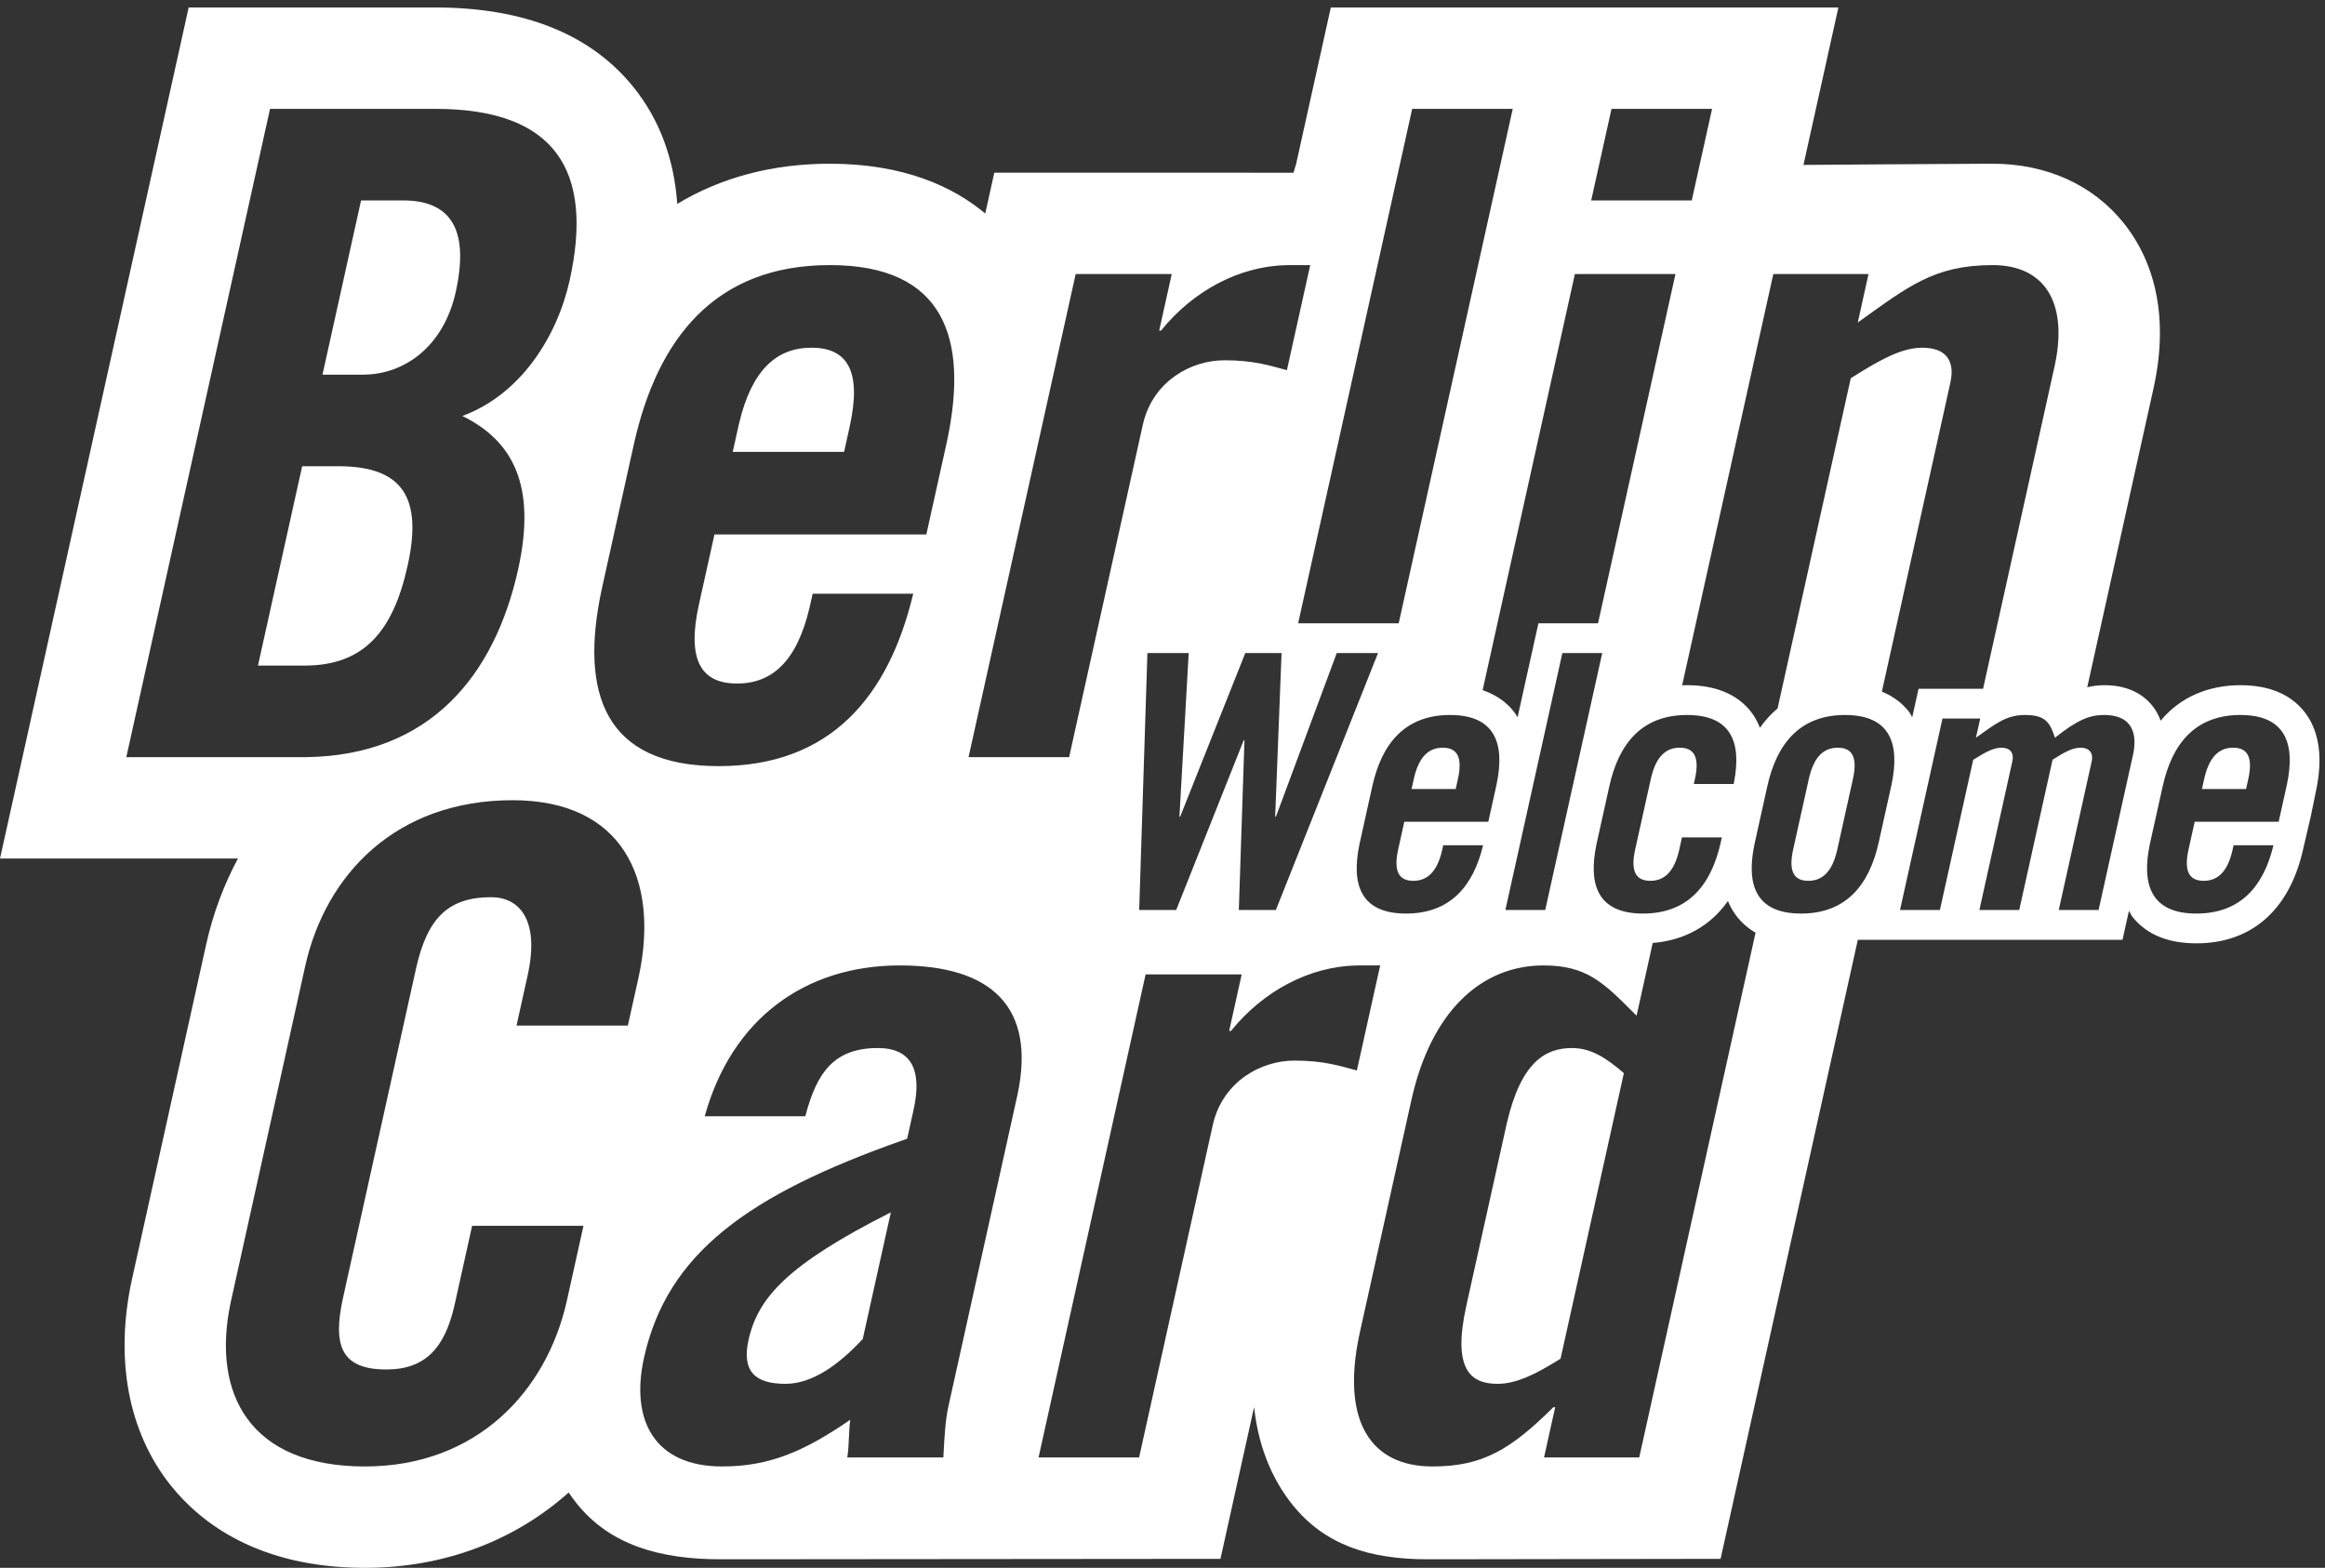 <?xml version="1.0" encoding="UTF-8"?>
<svg width="261px" height="176px" viewBox="0 0 261 176" version="1.1" xmlns="http://www.w3.org/2000/svg" xmlns:xlink="http://www.w3.org/1999/xlink">
    <rect x="0" y="0" width="261" height="176" fill="#333333" stroke="none"/>
    <title>BWC_Logo_RGB</title>
    <g id="BWC_Logo_RGB" stroke="none" stroke-width="1" fill="none" fill-rule="evenodd">
        <path d="M48.862,0.839 C58.865,0.839 66.358,3.857 71.133,9.807 C74.035,13.421 75.665,17.799 76.028,22.889 C80.91,19.941 86.67,18.379 93.155,18.379 C101.553,18.379 107.062,21.007 110.602,23.967 L110.602,23.967 L111.618,19.386 L137.591,19.386 C137.664,19.386 137.738,19.386 137.813,19.386 L139.485,19.387 C139.568,19.387 139.651,19.387 139.734,19.387 L145.198,19.388 L145.198,19.388 L145.206,19.388 L145.507,18.379 L149.395,0.839 L206.374,0.839 L202.454,18.513 C202.454,18.513 202.457,18.513 202.463,18.513 L202.59,18.512 C204.171,18.5 219.099,18.392 223.115,18.38 L223.563,18.379 L223.563,18.379 L223.685,18.379 C229.726,18.379 234.95,20.739 238.392,25.027 C240.409,27.538 242.47,31.529 242.47,37.353 C242.47,39.242 242.253,41.324 241.745,43.612 L241.745,43.612 L234.31,77.145 C234.936,77.004 235.571,76.917 236.245,76.917 C239.155,76.917 240.772,78.167 241.614,79.218 C241.954,79.64 242.292,80.198 242.55,80.899 C245.321,77.562 249.048,76.917 251.503,76.917 C254.679,76.917 257.083,77.906 258.649,79.856 C259.802,81.292 260.382,83.137 260.382,85.367 C260.382,86.478 260.237,87.679 259.952,88.975 L259.952,88.975 L259.427,91.538 L258.468,95.663 C256.886,102.264 252.659,105.896 246.561,105.896 C243.388,105.896 240.981,104.91 239.415,102.958 C239.241,102.741 239.138,102.475 238.993,102.241 L238.993,102.241 L238.269,105.496 L208.556,105.496 L193.149,174.992 L193.149,174.992 L192.602,174.993 C192.558,174.993 192.511,174.993 192.461,174.993 L191.951,174.994 C191.888,174.994 191.822,174.994 191.753,174.994 L191.316,174.995 C191.085,174.995 190.834,174.996 190.566,174.996 L190.005,174.997 C184.175,175.006 171.658,175.026 164.799,175.035 L164.133,175.036 C163.809,175.036 163.501,175.037 163.21,175.037 L162.65,175.038 C162.56,175.038 162.472,175.038 162.387,175.038 L161.674,175.039 C161.601,175.039 161.53,175.039 161.462,175.039 L160.378,175.04 L160.378,175.04 L160.284,175.04 C153.816,175.04 148.757,173.483 145.087,168.912 C143.218,166.581 141.325,163.043 140.782,157.953 C138.757,167.099 137.007,174.992 137.007,174.992 L137.007,174.992 L136.049,174.993 C135.971,174.993 135.889,174.993 135.803,174.993 L134.91,174.994 C134.798,174.994 134.682,174.994 134.563,174.994 L133.799,174.995 C133.394,174.995 132.955,174.996 132.486,174.996 L131.507,174.997 C121.32,175.006 99.515,175.026 88.065,175.035 L86.955,175.036 C86.418,175.036 85.909,175.037 85.43,175.037 L84.514,175.038 C84.369,175.038 84.227,175.038 84.089,175.038 L82.946,175.039 C82.831,175.039 82.72,175.039 82.612,175.039 L80.999,175.04 L80.999,175.04 L80.879,175.04 C74.082,175.04 68.483,173.438 64.749,168.789 C64.427,168.387 64.127,167.97 63.841,167.544 C57.811,172.92 49.899,176 40.962,176 C29.084,176 22.572,170.99 19.2,166.788 C14.386,160.792 12.837,152.525 14.836,143.508 C14.836,143.508 15.584,140.133 16.631,135.409 L16.844,134.447 C19.303,123.35 23.146,106.012 23.146,106.011 C23.92,102.522 25.141,99.307 26.709,96.378 L26.709,96.378 L0,96.378 L21.18,0.839 Z M57.544,89.829 C44.44,89.829 36.537,98.194 34.257,108.474 L34.257,108.474 L25.947,145.971 L25.881,146.279 C23.751,156.419 27.99,164.62 40.962,164.62 C53.46,164.62 61.365,156.252 63.644,145.971 L63.644,145.971 L65.499,137.605 L53.001,137.605 L51.054,146.377 L50.986,146.676 C49.916,151.223 47.817,153.732 43.376,153.732 C38.336,153.732 37.305,151.113 38.511,145.67 L38.511,145.67 L46.691,108.778 L46.763,108.461 C47.985,103.235 50.19,100.715 55.131,100.715 C58.358,100.715 60.596,103.337 59.234,109.482 L59.234,109.482 L57.983,115.128 L70.481,115.128 L71.668,109.786 L71.738,109.46 C73.997,98.72 69.917,89.829 57.544,89.829 Z M193.974,101.147 C191.524,104.631 188.108,105.648 185.53,105.853 L185.53,105.853 L183.72,114.018 L183.437,113.735 C179.991,110.285 178.092,108.376 173.28,108.376 C166.224,108.376 160.626,113.615 158.439,123.494 L158.439,123.494 L152.669,149.502 L152.587,149.88 C150.565,159.512 153.845,164.62 160.811,164.62 C166.456,164.62 169.599,162.704 174.38,157.967 L174.38,157.967 L174.581,157.967 L173.331,163.611 L184.015,163.611 L197.075,104.701 L196.785,104.525 C196.119,104.1 195.534,103.578 195.034,102.958 C194.597,102.413 194.245,101.809 193.974,101.147 Z M101.009,108.376 C90.425,108.376 82.15,114.321 79.112,125.308 L79.112,125.308 L90.4,125.308 L90.473,125.037 C91.699,120.554 93.512,117.648 98.547,117.648 C102.28,117.648 103.559,120.066 102.552,124.602 L102.552,124.602 L101.837,127.828 L101.254,128.033 C84.04,134.124 74.9,140.66 72.294,152.422 C70.751,159.378 73.421,164.62 81.08,164.62 C86.523,164.62 90.454,162.804 95.449,159.378 C95.258,160.689 95.347,162.1 95.116,163.611 L95.116,163.611 L105.899,163.611 L105.929,163.056 C106.019,161.359 106.124,159.409 106.467,157.865 L106.467,157.865 L114.177,123.09 L114.249,122.755 C116.257,113.103 111.376,108.376 101.009,108.376 Z M154.936,108.376 L152.618,108.376 L152.245,108.38 C147.025,108.504 141.846,111.203 138.185,115.732 L138.185,115.732 L137.983,115.732 L139.39,109.381 L128.605,109.381 L116.585,163.611 L127.872,163.611 L136.138,126.317 L136.211,126.011 C137.392,121.376 141.561,119.058 145.31,119.058 C148.636,119.058 150.417,119.662 152.319,120.168 L152.319,120.168 L154.936,108.376 Z M100.005,136.092 L96.852,150.306 L96.607,150.568 C94.139,153.175 91.201,155.345 88.177,155.345 C84.75,155.345 83.249,153.934 84.031,150.407 C85.082,145.67 88.427,141.939 100.005,136.092 L100.005,136.092 Z M176.466,117.648 C178.681,117.648 180.431,118.857 182.292,120.469 L182.292,120.469 L175.185,152.523 L174.836,152.74 C172.402,154.243 170.224,155.345 168.107,155.345 C165.083,155.345 163.02,153.732 164.607,146.577 L164.607,146.577 L169.079,126.417 L169.163,126.045 C170.761,119.204 173.495,117.648 176.466,117.648 Z M207.122,80.262 C202.009,80.262 199.442,83.537 198.399,88.251 L198.399,88.251 L196.999,94.561 L196.946,94.808 C195.994,99.392 197.156,102.553 202.179,102.553 C207.294,102.553 209.854,99.278 210.901,94.561 L210.901,94.561 L212.302,88.251 L212.355,88.004 C213.307,83.423 212.145,80.262 207.122,80.262 Z M162.778,80.262 C157.665,80.262 155.103,83.537 154.054,88.251 L154.054,88.251 L152.657,94.561 L152.604,94.808 C151.654,99.392 152.814,102.553 157.839,102.553 C162.831,102.553 165.401,99.438 166.487,94.883 L166.487,94.883 L162.013,94.883 L161.907,95.362 L161.846,95.622 C161.28,97.914 160.194,98.878 158.651,98.878 C157.056,98.878 156.409,97.841 156.954,95.362 L156.954,95.362 L157.644,92.249 L167.075,92.249 L167.96,88.251 L168.013,88.004 C168.965,83.423 167.804,80.262 162.778,80.262 Z M251.503,80.262 C246.392,80.262 243.827,83.537 242.784,88.251 L242.784,88.251 L241.38,94.561 L241.327,94.808 C240.375,99.392 241.538,102.553 246.561,102.553 C251.558,102.553 254.124,99.438 255.216,94.883 L255.216,94.883 L250.741,94.883 L250.632,95.362 L250.571,95.622 C250.005,97.914 248.919,98.878 247.378,98.878 C245.78,98.878 245.13,97.841 245.681,95.362 L245.681,95.362 L246.37,92.249 L255.798,92.249 L256.686,88.251 L256.739,88.004 C257.689,83.423 256.526,80.262 251.503,80.262 Z M189.384,80.262 C184.27,80.262 181.706,83.537 180.663,88.251 L180.663,88.251 L179.263,94.561 L179.21,94.808 C178.258,99.392 179.415,102.553 184.444,102.553 C189.558,102.553 192.118,99.278 193.167,94.561 L193.167,94.561 L193.29,94.005 L188.816,94.005 L188.513,95.362 L188.452,95.622 C187.884,97.914 186.798,98.878 185.259,98.878 C183.661,98.878 183.011,97.841 183.561,95.362 L183.561,95.362 L185.316,87.452 L185.376,87.192 C185.94,84.903 187.029,83.934 188.567,83.934 C190.167,83.934 190.817,84.976 190.267,87.452 L190.267,87.452 L190.144,88.012 L194.618,88.012 L194.666,87.767 C195.514,83.304 194.331,80.262 189.384,80.262 Z M179.862,73.313 L175.386,73.313 L168.991,102.153 L173.464,102.153 L179.862,73.313 Z M236.245,80.262 C234.606,80.262 233.302,80.742 230.685,82.815 C230.116,81.059 229.573,80.262 227.335,80.262 C225.218,80.262 224.048,81.221 221.815,82.815 L221.815,82.815 L222.296,80.663 L218.058,80.663 L213.292,102.153 L217.769,102.153 L221.507,85.293 L221.745,85.144 C222.847,84.458 223.79,83.934 224.685,83.934 C225.56,83.934 226.134,84.417 225.895,85.498 L225.895,85.498 L222.202,102.153 L226.675,102.153 L230.415,85.293 L230.663,85.133 C231.726,84.452 232.665,83.934 233.554,83.934 C234.433,83.934 235.044,84.417 234.804,85.498 L234.804,85.498 L231.112,102.153 L235.583,102.153 L239.438,84.775 L239.485,84.551 C240.002,81.886 238.964,80.262 236.245,80.262 Z M133.441,73.313 L128.806,73.313 L127.884,102.153 L132.038,102.153 L139.618,83.098 L139.7,83.098 L139.069,102.153 L143.226,102.153 L154.694,73.313 L150.06,73.313 L143.23,91.686 L143.148,91.686 L143.866,73.313 L139.792,73.313 L132.48,91.686 L132.399,91.686 L133.441,73.313 Z M206.308,83.934 C207.905,83.934 208.556,84.976 208.005,87.452 L208.005,87.452 L206.251,95.362 L206.19,95.622 C205.622,97.914 204.536,98.878 202.993,98.878 C201.395,98.878 200.749,97.841 201.296,95.362 L201.296,95.362 L203.052,87.452 L203.113,87.192 C203.681,84.903 204.765,83.934 206.308,83.934 Z M161.964,83.934 C163.564,83.934 164.21,84.976 163.663,87.452 L163.663,87.452 L163.413,88.571 L158.46,88.571 L158.708,87.452 L158.769,87.192 C159.337,84.903 160.423,83.934 161.964,83.934 Z M250.69,83.934 C252.288,83.934 252.936,84.976 252.388,87.452 L252.388,87.452 L252.14,88.571 L247.186,88.571 L247.436,87.452 L247.497,87.192 C248.063,84.903 249.15,83.934 250.69,83.934 Z M93.155,29.758 C80.253,29.758 73.782,38.025 71.146,49.92 L71.146,49.92 L67.615,65.846 L67.538,66.202 C65.037,77.901 67.913,86.003 80.685,86.003 C93.285,86.003 99.766,78.142 102.516,66.651 L102.516,66.651 L91.227,66.651 L90.957,67.862 L90.874,68.225 C89.464,74.213 86.693,76.732 82.743,76.732 C78.71,76.732 77.075,74.111 78.458,67.862 L78.458,67.862 L80.204,59.997 L103.989,59.997 L106.224,49.92 L106.301,49.564 C108.803,37.86 105.93,29.758 93.155,29.758 Z M147.083,29.758 L144.765,29.758 L144.392,29.762 C139.171,29.886 133.992,32.588 130.327,37.117 L130.327,37.117 L130.128,37.117 L131.536,30.766 L120.753,30.766 L108.727,84.997 L120.019,84.997 L128.286,47.7 L128.359,47.395 C129.541,42.762 133.705,40.443 137.454,40.443 C140.78,40.443 142.561,41.049 144.466,41.552 L144.466,41.552 L147.083,29.758 Z M48.862,12.22 L30.314,12.22 L14.179,84.997 L33.937,84.997 L34.384,84.994 C48.305,84.806 55.529,75.798 58.162,63.931 C60.239,54.555 57.629,49.516 51.904,46.694 C58.49,44.274 62.564,37.723 63.948,31.471 C66.698,19.073 62.268,12.22 48.862,12.22 L48.862,12.22 Z M223.685,29.758 C217.13,29.758 214.177,32.179 208.548,36.208 L208.548,36.208 L209.755,30.766 L199.069,30.766 L188.833,76.934 L189.112,76.922 L189.112,76.922 L189.384,76.917 C192.534,76.917 194.925,77.89 196.491,79.805 C196.948,80.365 197.288,81.007 197.569,81.696 C198.177,80.825 198.847,80.116 199.548,79.528 L199.548,79.528 L207.763,42.459 L208.126,42.231 C211.015,40.425 213.461,39.032 215.784,39.032 C218.198,39.032 219.546,40.242 218.942,42.963 L218.942,42.963 L211.255,77.64 L211.554,77.768 C212.635,78.256 213.542,78.952 214.269,79.858 C214.431,80.058 214.524,80.307 214.661,80.524 L214.661,80.524 L215.372,77.319 L222.616,77.319 L230.636,41.149 L230.705,40.825 C232.116,33.961 229.539,29.758 223.685,29.758 Z M188.083,30.766 L176.792,30.766 L166.436,77.476 L166.76,77.593 C168.039,78.081 169.103,78.832 169.927,79.858 C170.091,80.062 170.22,80.297 170.36,80.52 L170.36,80.52 L172.7,69.966 L179.392,69.966 L188.083,30.766 Z M37.953,52.336 C45.411,52.336 47.408,56.065 45.752,63.527 C44.121,70.884 40.853,74.715 34.201,74.715 L34.201,74.715 L28.958,74.715 L33.921,52.336 Z M169.817,12.22 L158.528,12.22 L145.728,69.966 L157.015,69.966 L169.817,12.22 Z M91.1,39.032 C95.129,39.032 96.768,41.652 95.38,47.902 L95.38,47.902 L94.758,50.725 L82.256,50.725 L82.882,47.902 L82.965,47.539 C84.38,41.55 87.146,39.032 91.1,39.032 Z M45.271,22.501 C50.814,22.501 52.653,26.029 51.158,32.782 C49.818,38.83 45.472,42.057 40.736,42.057 L40.736,42.057 L36.201,42.057 L40.533,22.501 Z M192.194,12.22 L180.905,12.22 L178.624,22.501 L189.913,22.501 L192.194,12.22 Z" id="Combined-Shape" fill="#FFFFFF"></path>
    </g>
</svg>